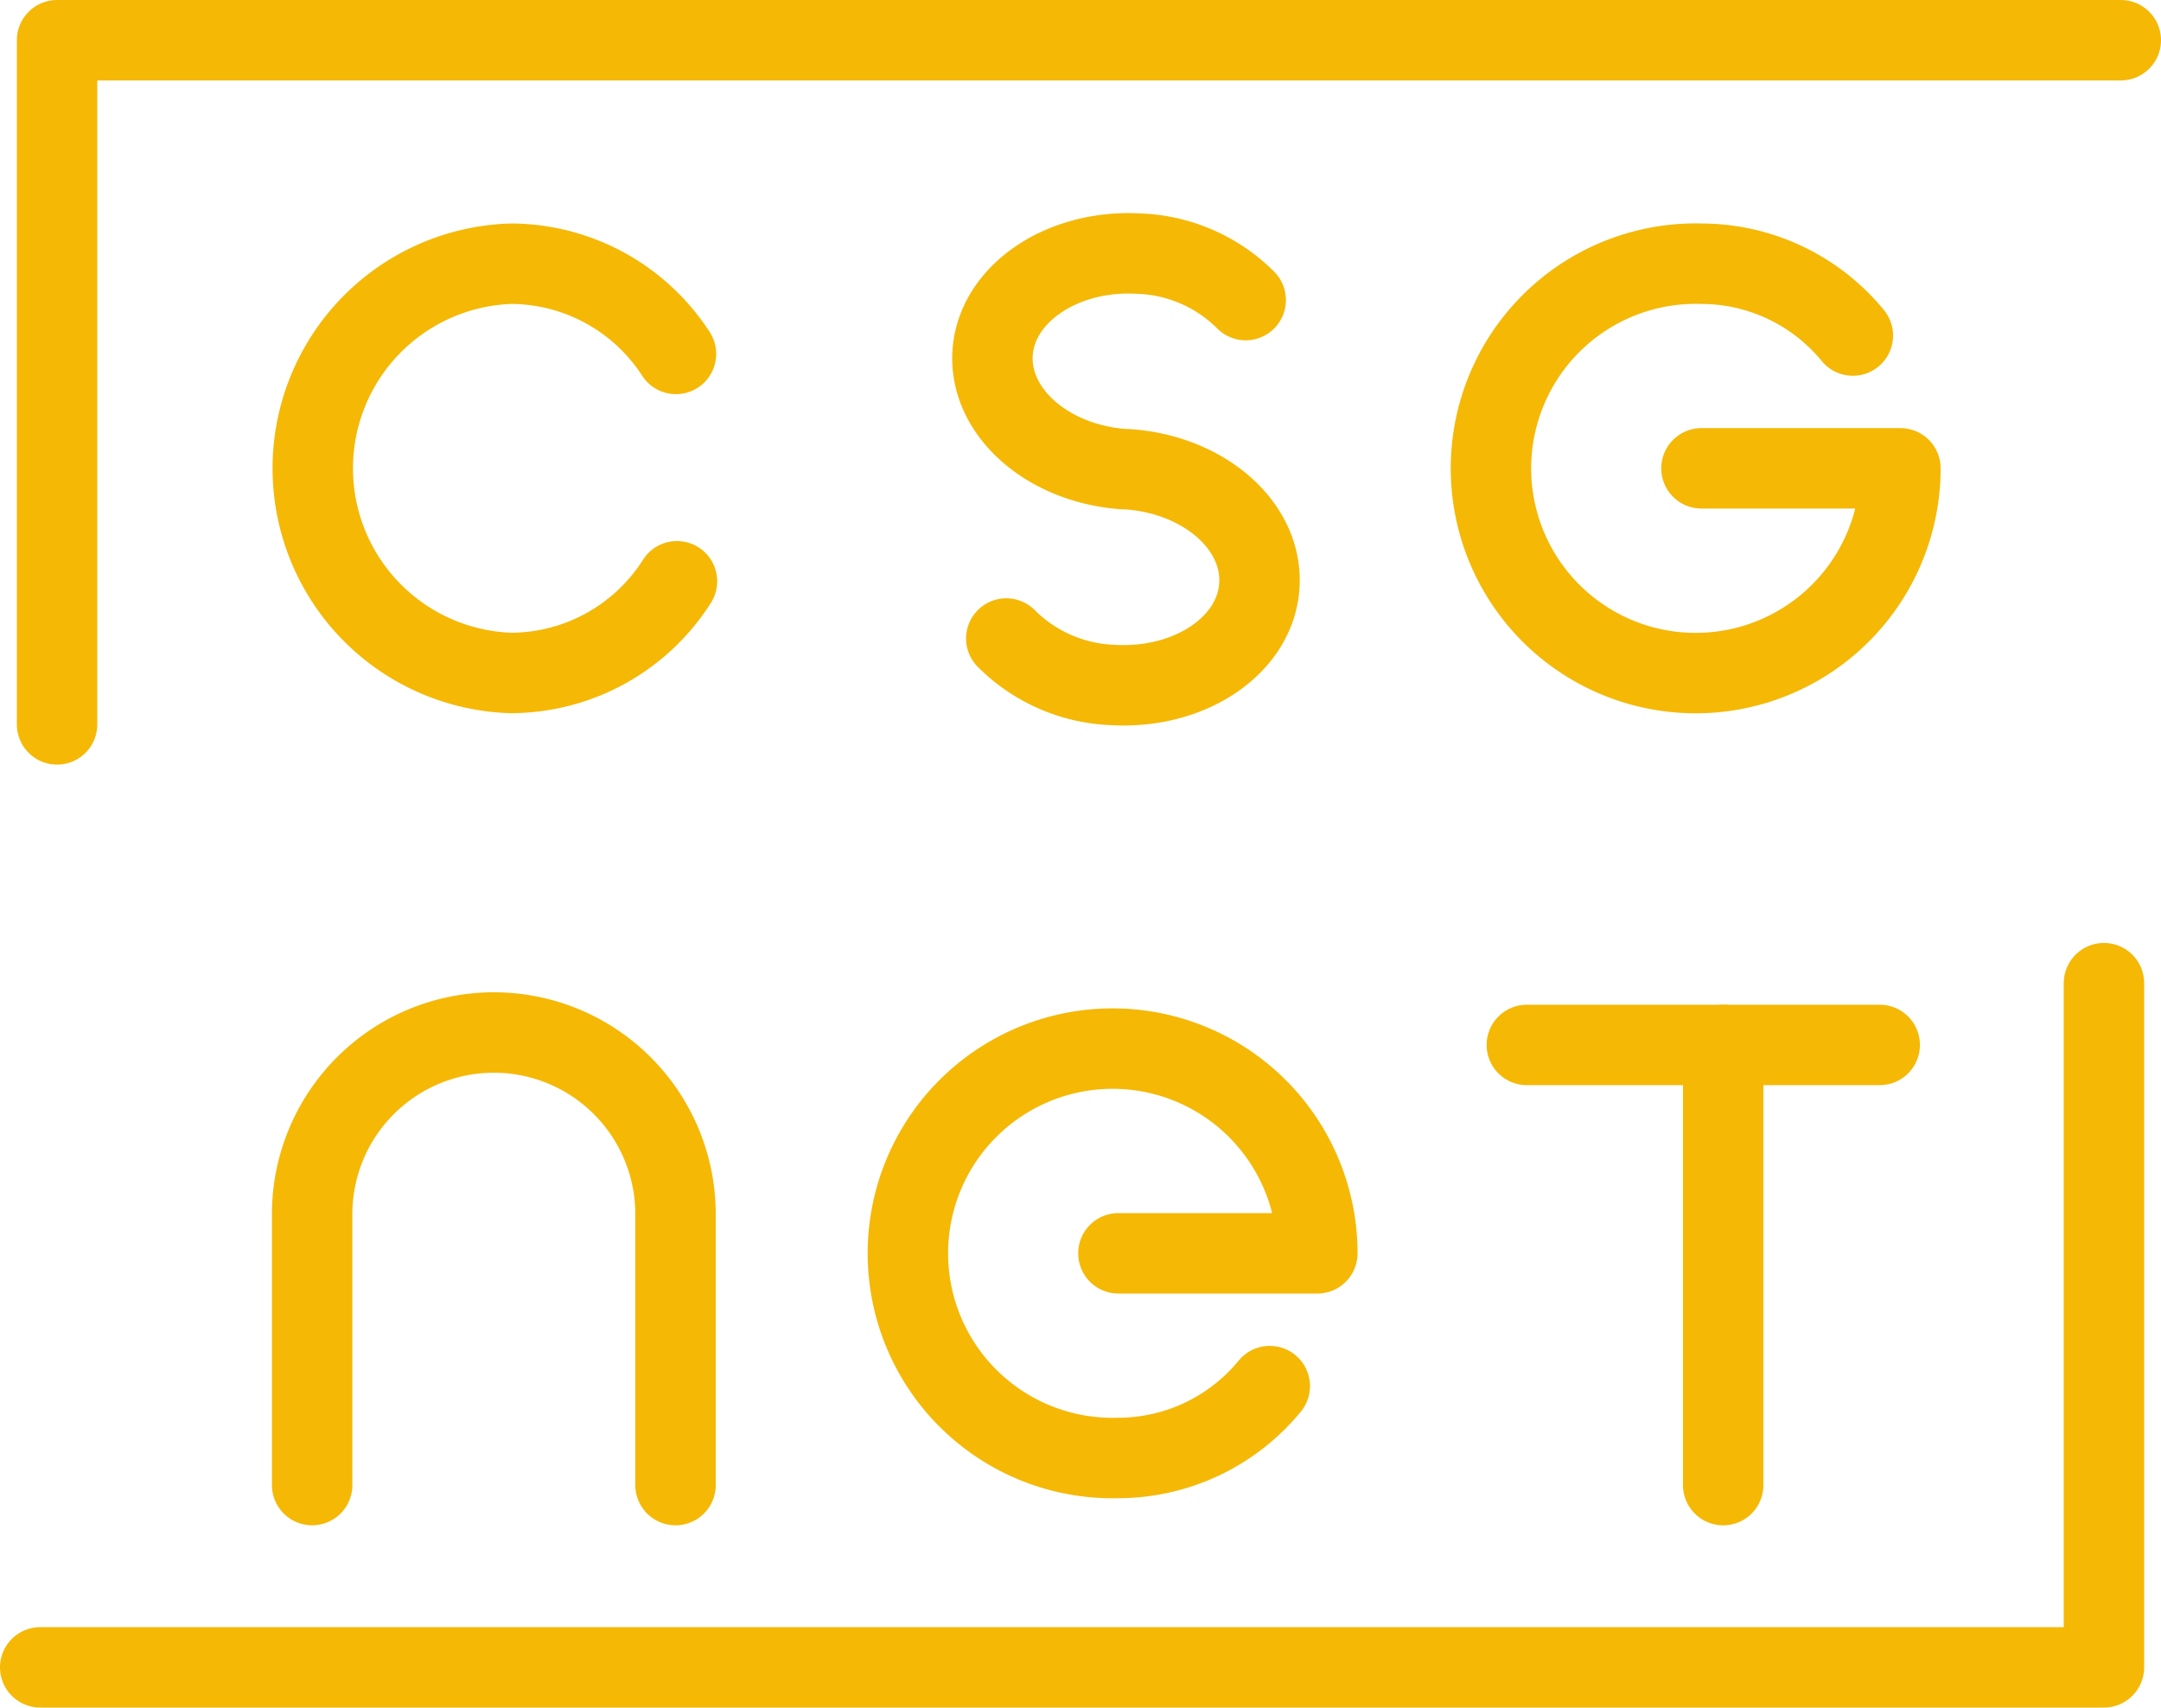<svg xmlns="http://www.w3.org/2000/svg" width="53.737" height="42.463" viewBox="0 0 53.737 42.463"><defs><style>.a{fill:none;stroke:#f5b805;stroke-linecap:round;stroke-linejoin:round;stroke-width:2px;}</style></defs><g transform="translate(-1211 -1622)"><g transform="translate(1212 1623)"><path class="a" d="M513.021,511.637a4.908,4.908,0,0,1-4.125,2.28,5.091,5.091,0,0,1,0-10.177,4.906,4.906,0,0,1,4.1,2.243" transform="translate(-497.187 -498.182)"/><path class="a" d="M612.995,512.7a3.949,3.949,0,0,0,2.659,1.156c1.924.109,3.551-1,3.635-2.485S617.9,508.615,616,508.49l-.064,0c-1.9-.128-3.366-1.408-3.282-2.876s1.711-2.594,3.635-2.485a3.948,3.948,0,0,1,2.659,1.155" transform="translate(-588.972 -497.822)"/><path class="a" d="M667.386,505.526a4.881,4.881,0,0,0-3.764-1.786,5.091,5.091,0,1,0,4.947,5.088h-4.947" transform="translate(-622.312 -498.182)"/><path class="a" d="M488.75,506.139V489.125h51.318" transform="translate(-488.331 -489.125)"/><path class="a" d="M696.01,514.013v-6.736a4.518,4.518,0,1,1,9.036,0v6.736" transform="translate(-689.248 -478.083)"/><path class="a" d="M740.752,512.13a4.882,4.882,0,0,1-3.764,1.787,5.091,5.091,0,1,1,4.947-5.089h-4.947" transform="translate(-710.177 -478.661)"/><line class="a" y2="10.946" transform="translate(41.85 24.985)"/><line class="a" x2="8.775" transform="translate(36.967 24.985)"/><path class="a" d="M736.068,502.74v17.014H684.75" transform="translate(-684.75 -479.291)"/></g></g></svg>